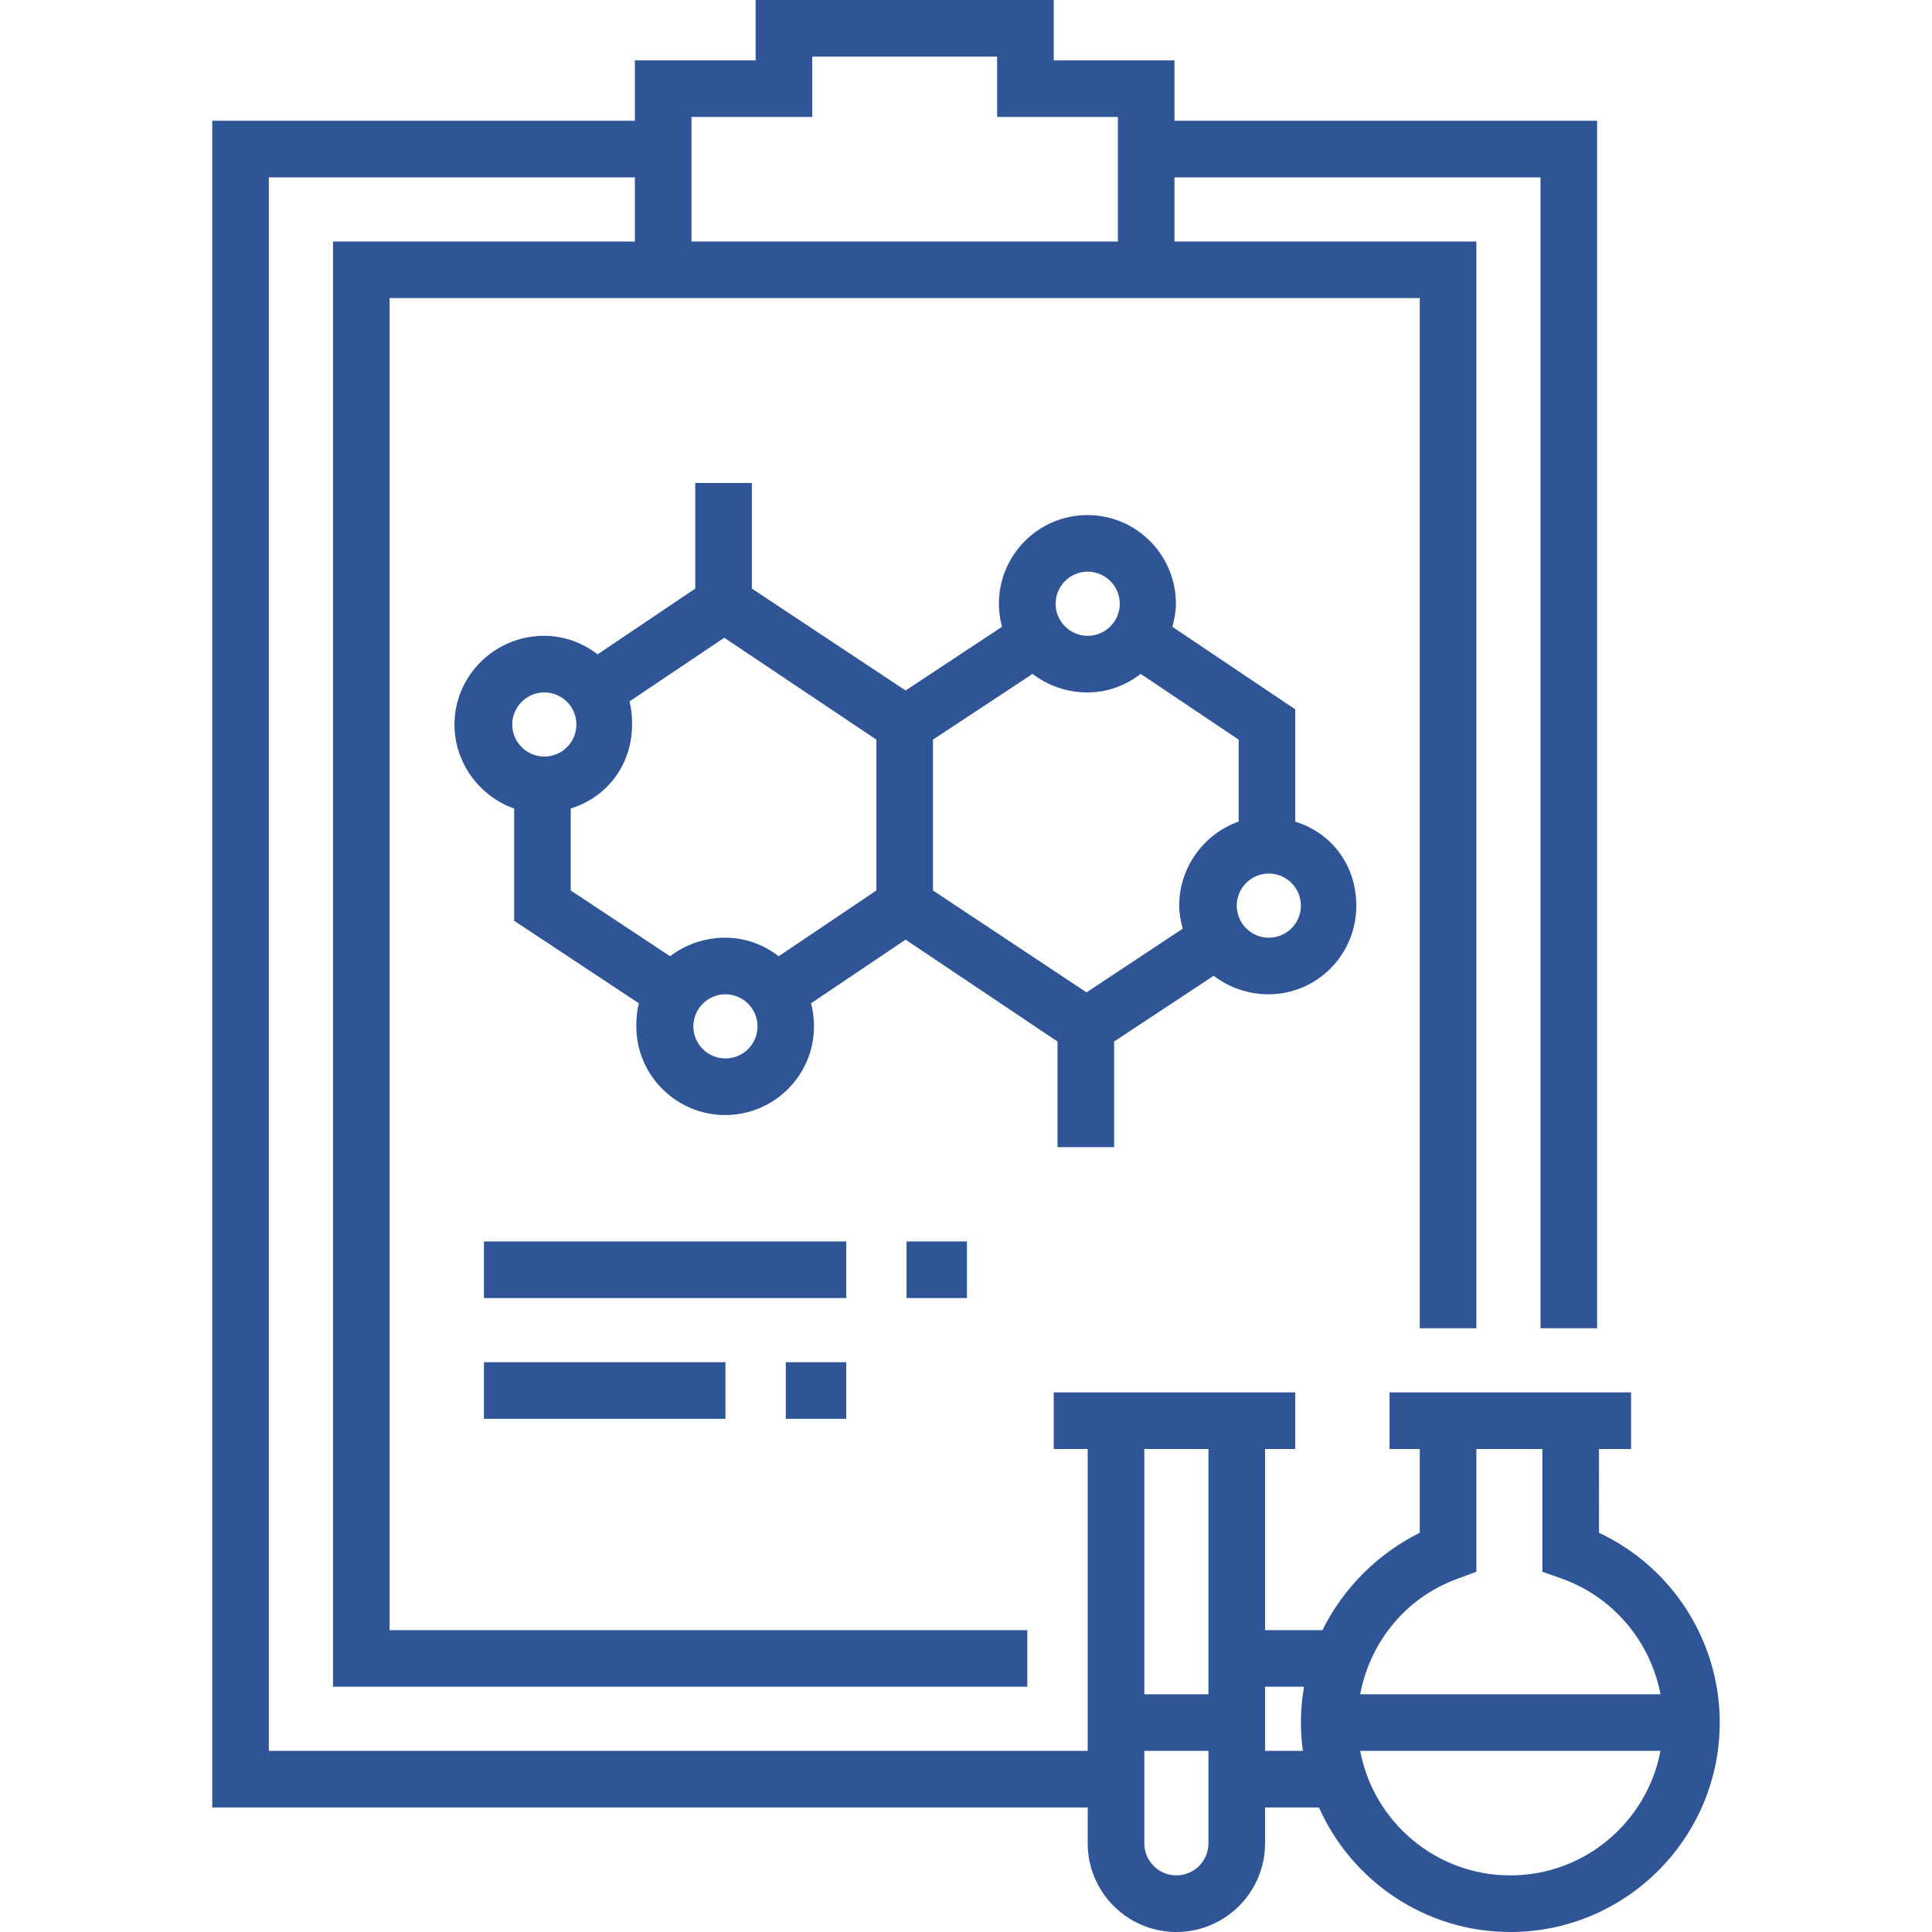 <?xml version="1.0" encoding="UTF-8"?> <svg xmlns="http://www.w3.org/2000/svg" width="90" height="90" viewBox="0 0 90 90" fill="none"><path d="M74.488 71.404L74.487 67.5H75.981V64.863H64.731V67.5H66.138V71.404C64.204 72.356 62.574 73.974 61.606 75.938H58.931V67.5H60.337V64.863H49.087V67.5H50.669V81.562H12.524V8.262H29.575V11.25H15.513V78.574H47.856V75.938H18.149V13.887H66.138V61.875H68.774V11.25H54.712V8.262H71.763V61.875H74.399V5.625H54.712V2.812H49.087V0H35.2V2.812H29.575V5.625H9.888V84.199H50.669V85.869C50.669 88.147 52.522 90 54.8 90C57.078 90 58.931 88.147 58.931 85.869V84.199H61.441C62.962 87.613 66.385 90 70.356 90C75.736 90 80.112 85.624 80.112 80.244C80.112 76.436 77.887 72.993 74.488 71.404ZM32.212 5.449H37.837V2.637H46.45V5.449H52.075V11.25H32.212V5.449ZM56.294 85.869C56.294 86.693 55.624 87.363 54.8 87.363C53.976 87.363 53.306 86.693 53.306 85.869V81.562H56.294V85.869ZM56.294 78.926H53.306V67.5H56.294V78.926ZM60.692 81.562H58.931V78.574H60.746C60.651 79.12 60.601 79.678 60.601 80.244C60.601 80.692 60.633 81.131 60.692 81.562ZM67.939 73.53L68.774 73.219V67.5H71.851L71.851 73.219L72.73 73.53C75.147 74.384 76.887 76.467 77.351 78.926H63.362C63.826 76.467 65.523 74.384 67.939 73.53ZM70.356 87.363C66.882 87.363 63.982 84.86 63.362 81.562H77.351C76.731 84.86 73.831 87.363 70.356 87.363Z" fill="#2F5596"></path><path d="M39.419 57.832H22.544V60.469H39.419V57.832Z" fill="#2F5596"></path><path d="M33.794 63.457H22.544V66.094H33.794V63.457Z" fill="#2F5596"></path><path d="M39.419 63.457H36.606V66.094H39.419V63.457Z" fill="#2F5596"></path><path d="M45.044 57.832H42.231V60.469H45.044V57.832Z" fill="#2F5596"></path><path d="M60.337 38.274V33.044L54.614 29.199C54.706 28.857 54.778 28.497 54.778 28.125C54.778 25.847 52.936 23.994 50.658 23.994C48.38 23.994 46.533 25.847 46.533 28.125C46.533 28.497 46.586 28.857 46.678 29.199L42.186 32.166L35.025 27.419V22.5H32.388V27.419L27.837 30.483C27.138 29.942 26.285 29.619 25.335 29.619C23.057 29.619 21.171 31.472 21.171 33.75C21.171 35.567 22.369 37.112 23.951 37.664V42.893L29.762 46.738C29.67 47.081 29.642 47.441 29.642 47.812C29.642 50.09 31.505 51.943 33.783 51.943C36.061 51.943 37.919 50.09 37.919 47.812C37.919 47.441 37.872 47.081 37.78 46.738L42.186 43.772L49.263 48.518V53.438H51.9V48.518L56.539 45.454C57.238 45.995 58.135 46.318 59.085 46.318C61.363 46.318 63.183 44.465 63.183 42.188C63.183 40.371 62.095 38.825 60.337 38.274ZM25.357 35.244C24.533 35.244 23.863 34.574 23.863 33.75C23.863 32.926 24.533 32.256 25.357 32.256C26.181 32.256 26.851 32.926 26.851 33.75C26.851 34.574 26.181 35.244 25.357 35.244ZM33.794 49.307C32.97 49.307 32.3 48.636 32.3 47.812C32.3 46.989 32.97 46.318 33.794 46.318C34.618 46.318 35.288 46.989 35.288 47.812C35.288 48.636 34.618 49.307 33.794 49.307ZM40.826 41.482L36.274 44.546C35.575 44.005 34.722 43.682 33.772 43.682C32.822 43.682 31.914 44.005 31.216 44.546L26.587 41.482V37.664C28.345 37.112 29.444 35.567 29.444 33.75C29.444 33.378 29.416 33.018 29.323 32.675L33.739 29.709L40.826 34.455V41.482ZM50.669 26.631C51.493 26.631 52.163 27.301 52.163 28.125C52.163 28.949 51.493 29.619 50.669 29.619C49.845 29.619 49.175 28.949 49.175 28.125C49.175 27.301 49.845 26.631 50.669 26.631ZM54.932 42.188C54.932 42.559 55.004 42.919 55.096 43.262L50.614 46.228L43.462 41.482V34.455L48.102 31.392C48.8 31.933 49.698 32.256 50.647 32.256C51.597 32.256 52.439 31.933 53.138 31.392L57.701 34.455V38.274C56.118 38.825 54.932 40.371 54.932 42.188ZM59.107 43.682C58.283 43.682 57.613 43.011 57.613 42.188C57.613 41.364 58.283 40.693 59.107 40.693C59.931 40.693 60.601 41.364 60.601 42.188C60.601 43.011 59.931 43.682 59.107 43.682Z" fill="#2F5596"></path></svg> 
